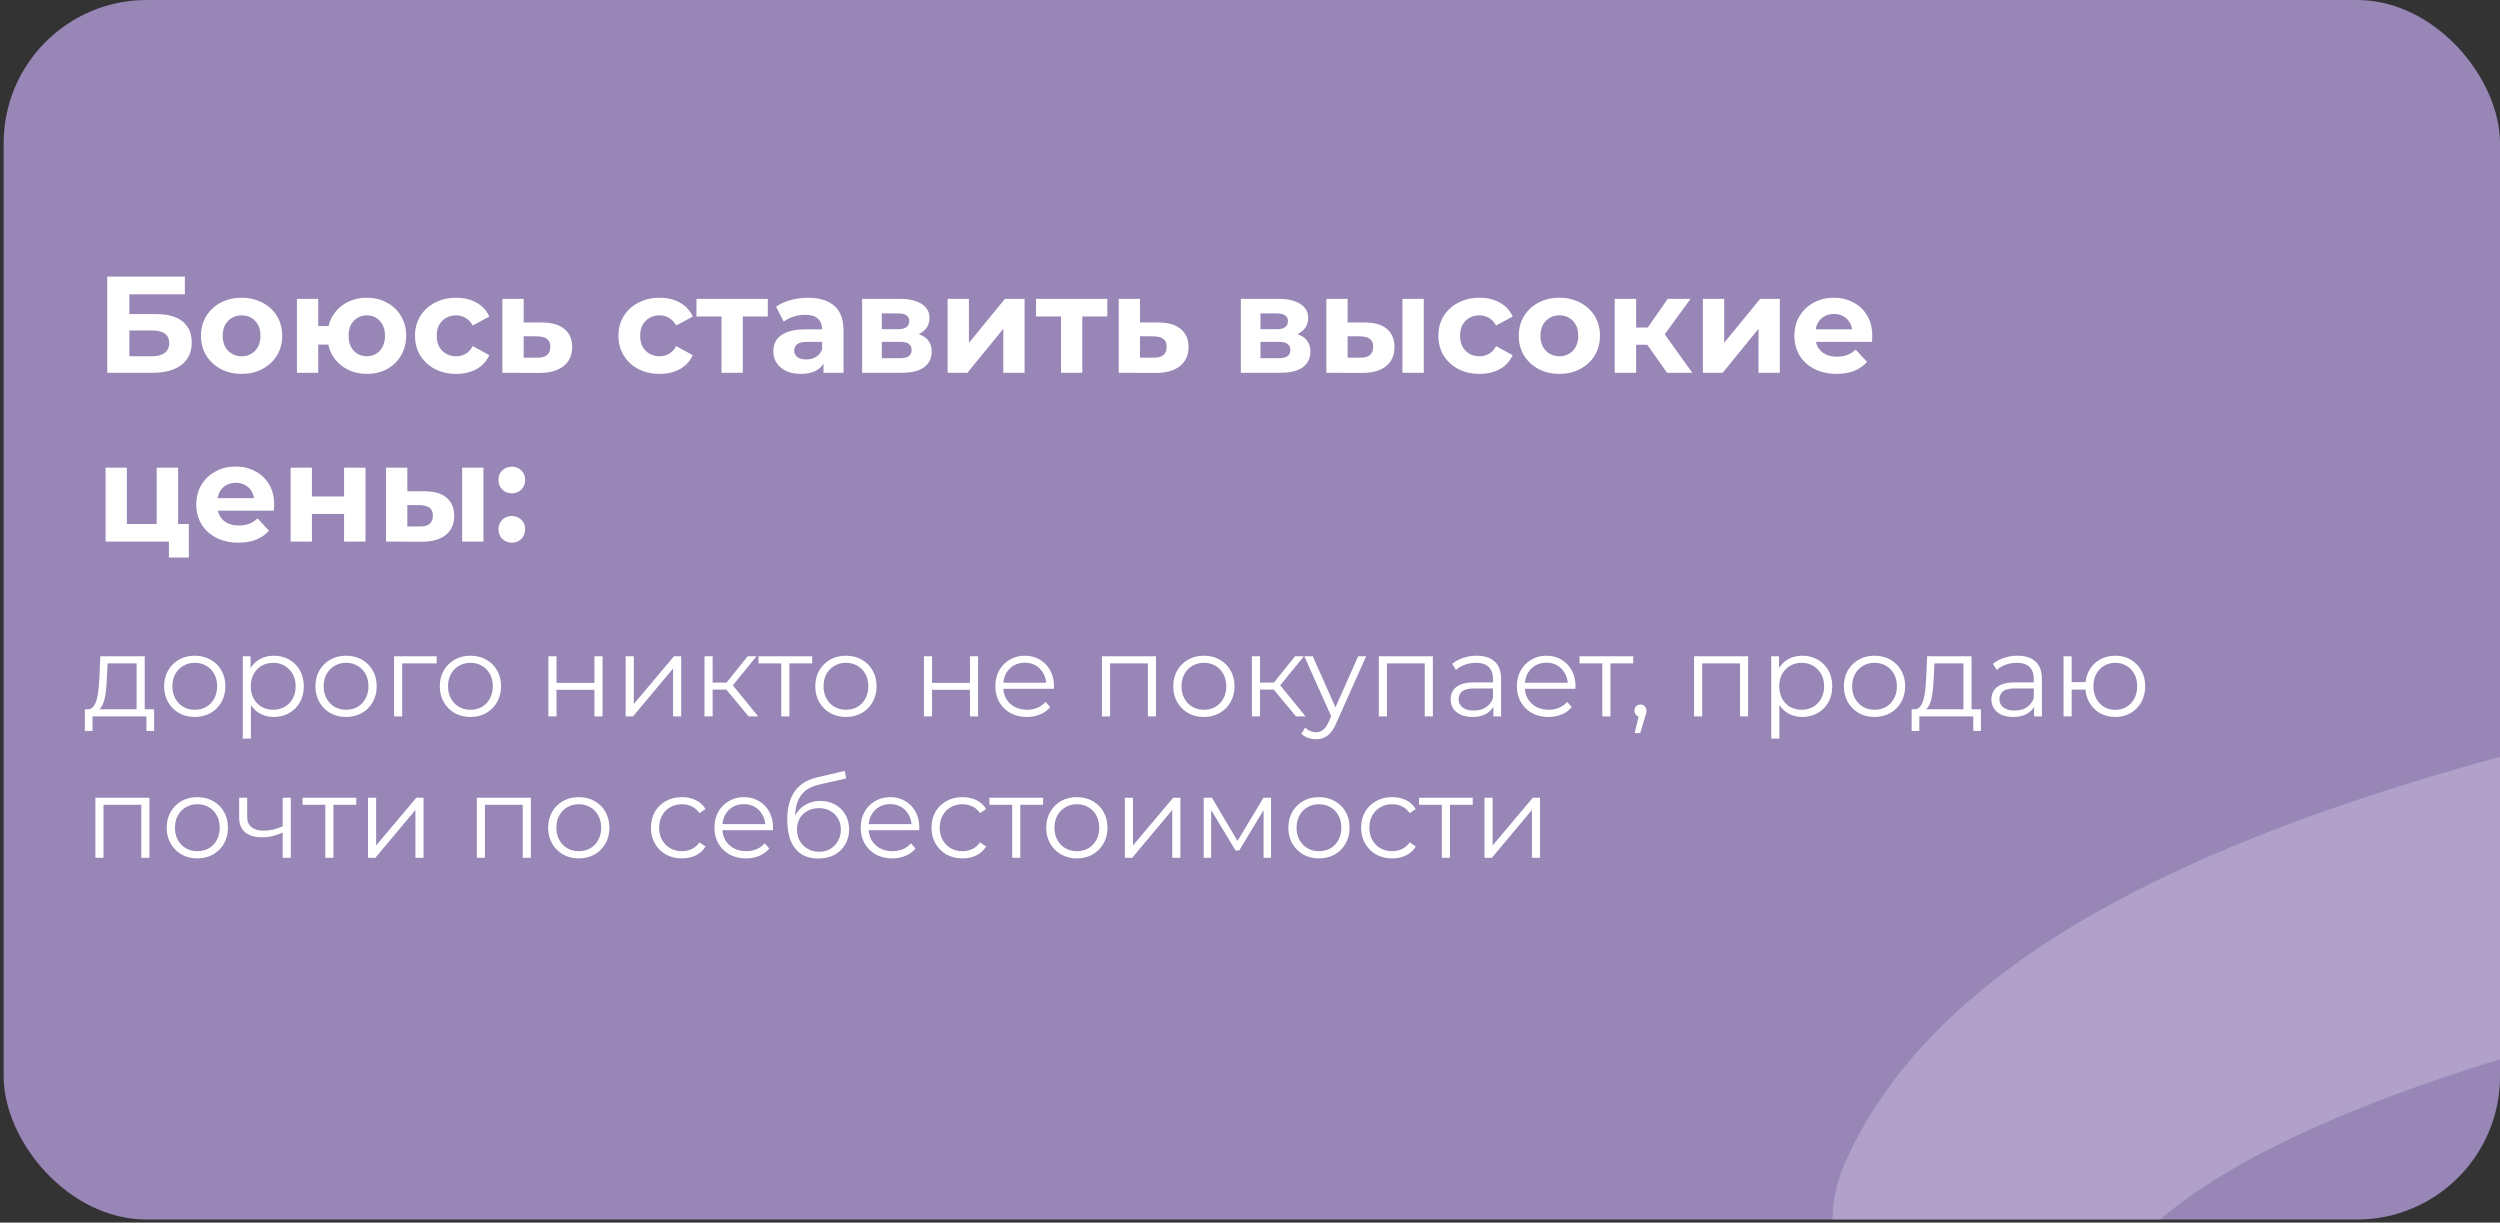 <?xml version="1.0" encoding="UTF-8"?> <svg xmlns="http://www.w3.org/2000/svg" width="548" height="268" viewBox="0 0 548 268" fill="none"><rect x="0" y="0" width="548" height="268" fill="#333333" stroke="none"/><g clip-path="url(#clip0_3578_118)"><rect x="0.801" width="547.199" height="267.324" rx="31.376" fill="#9786B6"></rect><path opacity="0.27" d="M433.504 267.879C472.183 179.643 771.511 157.556 974.492 144.805" stroke="#F4E5FF" stroke-width="63.701" stroke-linecap="round"></path><path d="M23.502 81.712V60.627H40.521V64.513H28.352V68.85H34.195C36.746 68.85 38.683 69.382 40.009 70.447C41.354 71.511 42.027 73.057 42.027 75.085C42.027 77.174 41.284 78.8 39.798 79.965C38.312 81.13 36.213 81.712 33.503 81.712H23.502ZM28.352 78.097H33.231C34.477 78.097 35.43 77.856 36.093 77.374C36.756 76.873 37.087 76.15 37.087 75.206C37.087 73.358 35.802 72.435 33.231 72.435H28.352V78.097ZM52.969 81.953C51.242 81.953 49.706 81.591 48.361 80.868C47.035 80.146 45.981 79.162 45.198 77.917C44.435 76.652 44.053 75.216 44.053 73.609C44.053 71.983 44.435 70.547 45.198 69.302C45.981 68.037 47.035 67.053 48.361 66.35C49.706 65.627 51.242 65.266 52.969 65.266C54.676 65.266 56.202 65.627 57.548 66.35C58.893 67.053 59.947 68.027 60.71 69.272C61.473 70.517 61.855 71.963 61.855 73.609C61.855 75.216 61.473 76.652 60.71 77.917C59.947 79.162 58.893 80.146 57.548 80.868C56.202 81.591 54.676 81.953 52.969 81.953ZM52.969 78.097C53.752 78.097 54.455 77.917 55.078 77.555C55.7 77.194 56.192 76.682 56.554 76.019C56.915 75.336 57.096 74.533 57.096 73.609C57.096 72.666 56.915 71.862 56.554 71.2C56.192 70.537 55.7 70.025 55.078 69.663C54.455 69.302 53.752 69.121 52.969 69.121C52.186 69.121 51.483 69.302 50.861 69.663C50.238 70.025 49.736 70.537 49.355 71.2C48.993 71.862 48.812 72.666 48.812 73.609C48.812 74.533 48.993 75.336 49.355 76.019C49.736 76.682 50.238 77.194 50.861 77.555C51.483 77.917 52.186 78.097 52.969 78.097ZM65.087 81.712V65.507H69.756V71.471H74.515V75.537H69.756V81.712H65.087ZM80.418 81.953C78.752 81.953 77.266 81.591 75.96 80.868C74.655 80.146 73.631 79.162 72.888 77.917C72.145 76.652 71.774 75.216 71.774 73.609C71.774 71.983 72.145 70.547 72.888 69.302C73.631 68.037 74.655 67.053 75.96 66.35C77.266 65.627 78.752 65.266 80.418 65.266C82.085 65.266 83.561 65.627 84.846 66.35C86.151 67.053 87.176 68.037 87.919 69.302C88.662 70.547 89.033 71.983 89.033 73.609C89.033 75.216 88.662 76.652 87.919 77.917C87.176 79.182 86.151 80.176 84.846 80.899C83.561 81.602 82.085 81.953 80.418 81.953ZM80.418 78.097C81.181 78.097 81.854 77.917 82.436 77.555C83.039 77.194 83.511 76.682 83.852 76.019C84.214 75.336 84.394 74.533 84.394 73.609C84.394 72.666 84.214 71.862 83.852 71.2C83.511 70.537 83.039 70.025 82.436 69.663C81.854 69.302 81.181 69.121 80.418 69.121C79.675 69.121 78.993 69.302 78.37 69.663C77.768 70.025 77.286 70.537 76.924 71.2C76.583 71.862 76.412 72.666 76.412 73.609C76.412 74.533 76.583 75.336 76.924 76.019C77.286 76.682 77.768 77.194 78.37 77.555C78.993 77.917 79.675 78.097 80.418 78.097ZM100.007 81.953C98.26 81.953 96.704 81.602 95.338 80.899C93.972 80.176 92.898 79.182 92.115 77.917C91.352 76.652 90.97 75.216 90.97 73.609C90.97 71.983 91.352 70.547 92.115 69.302C92.898 68.037 93.972 67.053 95.338 66.35C96.704 65.627 98.26 65.266 100.007 65.266C101.714 65.266 103.2 65.627 104.465 66.35C105.73 67.053 106.663 68.067 107.266 69.392L103.621 71.35C103.2 70.587 102.667 70.025 102.025 69.663C101.402 69.302 100.72 69.121 99.977 69.121C99.173 69.121 98.451 69.302 97.808 69.663C97.165 70.025 96.653 70.537 96.272 71.2C95.91 71.862 95.73 72.666 95.73 73.609C95.73 74.553 95.91 75.356 96.272 76.019C96.653 76.682 97.165 77.194 97.808 77.555C98.451 77.917 99.173 78.097 99.977 78.097C100.72 78.097 101.402 77.927 102.025 77.585C102.667 77.224 103.2 76.652 103.621 75.868L107.266 77.856C106.663 79.162 105.73 80.176 104.465 80.899C103.2 81.602 101.714 81.953 100.007 81.953ZM118.887 70.688C121.015 70.708 122.632 71.19 123.736 72.133C124.861 73.057 125.423 74.372 125.423 76.079C125.423 77.867 124.79 79.262 123.525 80.266C122.26 81.25 120.503 81.742 118.254 81.742L110.121 81.712V65.507H114.79V70.688H118.887ZM117.832 78.399C118.736 78.419 119.429 78.228 119.911 77.826C120.393 77.425 120.634 76.822 120.634 76.019C120.634 75.216 120.393 74.644 119.911 74.302C119.429 73.941 118.736 73.75 117.832 73.73L114.79 73.7V78.399H117.832ZM144.6 81.953C142.853 81.953 141.297 81.602 139.931 80.899C138.566 80.176 137.491 79.182 136.708 77.917C135.945 76.652 135.564 75.216 135.564 73.609C135.564 71.983 135.945 70.547 136.708 69.302C137.491 68.037 138.566 67.053 139.931 66.35C141.297 65.627 142.853 65.266 144.6 65.266C146.307 65.266 147.793 65.627 149.058 66.35C150.323 67.053 151.257 68.067 151.859 69.392L148.215 71.35C147.793 70.587 147.261 70.025 146.618 69.663C145.996 69.302 145.313 69.121 144.57 69.121C143.767 69.121 143.044 69.302 142.401 69.663C141.759 70.025 141.247 70.537 140.865 71.2C140.504 71.862 140.323 72.666 140.323 73.609C140.323 74.553 140.504 75.356 140.865 76.019C141.247 76.682 141.759 77.194 142.401 77.555C143.044 77.917 143.767 78.097 144.57 78.097C145.313 78.097 145.996 77.927 146.618 77.585C147.261 77.224 147.793 76.652 148.215 75.868L151.859 77.856C151.257 79.162 150.323 80.176 149.058 80.899C147.793 81.602 146.307 81.953 144.6 81.953ZM158.149 81.712V68.278L159.203 69.362H152.667V65.507H168.3V69.362H161.764L162.818 68.278V81.712H158.149ZM180.504 81.712V78.549L180.202 77.856V72.194C180.202 71.19 179.891 70.406 179.269 69.844C178.666 69.282 177.732 69.001 176.467 69.001C175.604 69.001 174.75 69.141 173.907 69.422C173.084 69.684 172.381 70.045 171.799 70.507L170.112 67.224C170.995 66.601 172.06 66.119 173.305 65.778C174.55 65.436 175.815 65.266 177.1 65.266C179.57 65.266 181.488 65.848 182.853 67.013C184.218 68.177 184.901 69.995 184.901 72.465V81.712H180.504ZM175.564 81.953C174.299 81.953 173.214 81.742 172.311 81.32C171.407 80.879 170.714 80.286 170.232 79.543C169.75 78.8 169.509 77.967 169.509 77.043C169.509 76.079 169.74 75.236 170.202 74.513C170.684 73.79 171.437 73.228 172.461 72.826C173.485 72.404 174.821 72.194 176.467 72.194H180.775V74.935H176.979C175.875 74.935 175.112 75.115 174.69 75.477C174.289 75.838 174.088 76.29 174.088 76.832C174.088 77.435 174.319 77.917 174.781 78.278C175.263 78.62 175.915 78.79 176.738 78.79C177.522 78.79 178.224 78.609 178.847 78.248C179.469 77.867 179.921 77.314 180.202 76.591L180.925 78.76C180.584 79.804 179.961 80.597 179.058 81.14C178.154 81.682 176.989 81.953 175.564 81.953ZM188.983 81.712V65.507H197.266C199.295 65.507 200.881 65.878 202.026 66.621C203.17 67.344 203.742 68.368 203.742 69.694C203.742 71.019 203.2 72.063 202.116 72.826C201.052 73.569 199.636 73.941 197.869 73.941L198.351 72.856C200.319 72.856 201.785 73.218 202.748 73.941C203.732 74.664 204.224 75.718 204.224 77.103C204.224 78.529 203.682 79.654 202.598 80.477C201.513 81.3 199.857 81.712 197.628 81.712H188.983ZM193.29 78.519H197.236C198.1 78.519 198.742 78.379 199.164 78.097C199.606 77.796 199.827 77.344 199.827 76.742C199.827 76.119 199.626 75.668 199.224 75.386C198.823 75.085 198.19 74.935 197.327 74.935H193.29V78.519ZM193.29 72.163H196.845C197.668 72.163 198.28 72.013 198.682 71.712C199.104 71.41 199.315 70.979 199.315 70.416C199.315 69.834 199.104 69.402 198.682 69.121C198.28 68.84 197.668 68.7 196.845 68.7H193.29V72.163ZM207.721 81.712V65.507H212.389V75.145L220.281 65.507H224.588V81.712H219.92V72.073L212.058 81.712H207.721ZM232.569 81.712V68.278L233.623 69.362H227.087V65.507H242.72V69.362H236.184L237.238 68.278V81.712H232.569ZM253.99 70.688C256.119 70.708 257.735 71.19 258.839 72.133C259.964 73.057 260.526 74.372 260.526 76.079C260.526 77.867 259.894 79.262 258.629 80.266C257.364 81.25 255.606 81.742 253.357 81.742L245.225 81.712V65.507H249.894V70.688H253.99ZM252.936 78.399C253.839 78.419 254.532 78.228 255.014 77.826C255.496 77.425 255.737 76.822 255.737 76.019C255.737 75.216 255.496 74.644 255.014 74.302C254.532 73.941 253.839 73.75 252.936 73.73L249.894 73.7V78.399H252.936ZM271.992 81.712V65.507H280.276C282.304 65.507 283.89 65.878 285.035 66.621C286.179 67.344 286.752 68.368 286.752 69.694C286.752 71.019 286.21 72.063 285.125 72.826C284.061 73.569 282.645 73.941 280.878 73.941L281.36 72.856C283.328 72.856 284.794 73.218 285.758 73.941C286.742 74.664 287.234 75.718 287.234 77.103C287.234 78.529 286.692 79.654 285.607 80.477C284.523 81.3 282.866 81.712 280.637 81.712H271.992ZM276.3 78.519H280.246C281.109 78.519 281.752 78.379 282.173 78.097C282.615 77.796 282.836 77.344 282.836 76.742C282.836 76.119 282.635 75.668 282.234 75.386C281.832 75.085 281.199 74.935 280.336 74.935H276.3V78.519ZM276.3 72.163H279.854C280.677 72.163 281.29 72.013 281.691 71.712C282.113 71.41 282.324 70.979 282.324 70.416C282.324 69.834 282.113 69.402 281.691 69.121C281.29 68.84 280.677 68.7 279.854 68.7H276.3V72.163ZM307.417 81.712V65.507H312.086V81.712H307.417ZM299.254 70.688C301.383 70.708 302.979 71.19 304.043 72.133C305.128 73.057 305.67 74.372 305.67 76.079C305.67 77.867 305.057 79.262 303.833 80.266C302.608 81.25 300.871 81.742 298.622 81.742L290.73 81.712V65.507H295.399V70.688H299.254ZM298.2 78.399C299.104 78.419 299.796 78.228 300.278 77.826C300.76 77.425 301.001 76.822 301.001 76.019C301.001 75.216 300.76 74.644 300.278 74.302C299.796 73.941 299.104 73.75 298.2 73.73L295.399 73.7V78.399H298.2ZM324.326 81.953C322.579 81.953 321.023 81.602 319.657 80.899C318.292 80.176 317.218 79.182 316.434 77.917C315.671 76.652 315.29 75.216 315.29 73.609C315.29 71.983 315.671 70.547 316.434 69.302C317.218 68.037 318.292 67.053 319.657 66.35C321.023 65.627 322.579 65.266 324.326 65.266C326.033 65.266 327.519 65.627 328.784 66.35C330.049 67.053 330.983 68.067 331.585 69.392L327.941 71.35C327.519 70.587 326.987 70.025 326.344 69.663C325.722 69.302 325.039 69.121 324.296 69.121C323.493 69.121 322.77 69.302 322.127 69.663C321.485 70.025 320.973 70.537 320.591 71.2C320.23 71.862 320.049 72.666 320.049 73.609C320.049 74.553 320.23 75.356 320.591 76.019C320.973 76.682 321.485 77.194 322.127 77.555C322.77 77.917 323.493 78.097 324.296 78.097C325.039 78.097 325.722 77.927 326.344 77.585C326.987 77.224 327.519 76.652 327.941 75.868L331.585 77.856C330.983 79.162 330.049 80.176 328.784 80.899C327.519 81.602 326.033 81.953 324.326 81.953ZM341.825 81.953C340.098 81.953 338.562 81.591 337.217 80.868C335.891 80.146 334.837 79.162 334.054 77.917C333.291 76.652 332.909 75.216 332.909 73.609C332.909 71.983 333.291 70.547 334.054 69.302C334.837 68.037 335.891 67.053 337.217 66.35C338.562 65.627 340.098 65.266 341.825 65.266C343.532 65.266 345.058 65.627 346.404 66.35C347.749 67.053 348.803 68.027 349.566 69.272C350.329 70.517 350.711 71.963 350.711 73.609C350.711 75.216 350.329 76.652 349.566 77.917C348.803 79.162 347.749 80.146 346.404 80.868C345.058 81.591 343.532 81.953 341.825 81.953ZM341.825 78.097C342.608 78.097 343.311 77.917 343.934 77.555C344.556 77.194 345.048 76.682 345.41 76.019C345.771 75.336 345.952 74.533 345.952 73.609C345.952 72.666 345.771 71.862 345.41 71.2C345.048 70.537 344.556 70.025 343.934 69.663C343.311 69.302 342.608 69.121 341.825 69.121C341.042 69.121 340.339 69.302 339.717 69.663C339.094 70.025 338.592 70.537 338.211 71.2C337.849 71.862 337.669 72.666 337.669 73.609C337.669 74.533 337.849 75.336 338.211 76.019C338.592 76.682 339.094 77.194 339.717 77.555C340.339 77.917 341.042 78.097 341.825 78.097ZM365.419 81.712L359.997 74.031L363.823 71.772L370.961 81.712H365.419ZM353.943 81.712V65.507H358.642V81.712H353.943ZM357.256 75.567V71.802H362.919V75.567H357.256ZM364.274 74.151L359.877 73.67L365.57 65.507H370.57L364.274 74.151ZM373.269 81.712V65.507H377.937V75.145L385.829 65.507H390.136V81.712H385.468V72.073L377.606 81.712H373.269ZM402.575 81.953C400.728 81.953 399.101 81.591 397.696 80.868C396.31 80.146 395.236 79.162 394.473 77.917C393.71 76.652 393.328 75.216 393.328 73.609C393.328 71.983 393.7 70.547 394.442 69.302C395.206 68.037 396.24 67.053 397.545 66.35C398.85 65.627 400.326 65.266 401.973 65.266C403.559 65.266 404.985 65.607 406.25 66.29C407.535 66.953 408.549 67.916 409.292 69.182C410.035 70.427 410.407 71.923 410.407 73.67C410.407 73.85 410.397 74.061 410.377 74.302C410.356 74.523 410.336 74.734 410.316 74.935H397.153V72.194H407.846L406.039 73.007C406.039 72.163 405.868 71.431 405.527 70.808C405.186 70.186 404.714 69.704 404.111 69.362C403.509 69.001 402.806 68.82 402.003 68.82C401.2 68.82 400.487 69.001 399.864 69.362C399.262 69.704 398.79 70.196 398.449 70.838C398.107 71.461 397.937 72.204 397.937 73.067V73.79C397.937 74.674 398.127 75.457 398.509 76.139C398.91 76.802 399.463 77.314 400.165 77.676C400.888 78.017 401.732 78.188 402.696 78.188C403.559 78.188 404.312 78.057 404.955 77.796C405.617 77.535 406.22 77.144 406.762 76.621L409.262 79.332C408.519 80.176 407.585 80.828 406.461 81.29C405.336 81.732 404.041 81.953 402.575 81.953ZM23.141 118.712V102.507H27.81V114.856H34.346V102.507H39.045V118.712H23.141ZM37.027 122.206V118.652L38.111 118.712H34.346V114.856H41.394V122.206H37.027ZM52.271 118.953C50.424 118.953 48.797 118.591 47.391 117.869C46.006 117.146 44.931 116.162 44.169 114.917C43.405 113.652 43.024 112.216 43.024 110.609C43.024 108.983 43.395 107.547 44.138 106.302C44.901 105.037 45.936 104.053 47.241 103.35C48.546 102.627 50.022 102.266 51.669 102.266C53.255 102.266 54.681 102.607 55.946 103.29C57.231 103.953 58.245 104.916 58.988 106.182C59.731 107.427 60.102 108.923 60.102 110.67C60.102 110.85 60.092 111.061 60.072 111.302C60.052 111.523 60.032 111.734 60.012 111.935H46.849V109.194H57.542L55.735 110.007C55.735 109.164 55.564 108.431 55.223 107.808C54.882 107.186 54.41 106.704 53.807 106.362C53.205 106.001 52.502 105.82 51.699 105.82C50.895 105.82 50.183 106.001 49.56 106.362C48.958 106.704 48.486 107.196 48.144 107.838C47.803 108.461 47.632 109.204 47.632 110.067V110.79C47.632 111.674 47.823 112.457 48.205 113.14C48.606 113.802 49.158 114.314 49.861 114.676C50.584 115.017 51.428 115.188 52.392 115.188C53.255 115.188 54.008 115.057 54.651 114.796C55.313 114.535 55.916 114.144 56.458 113.621L58.958 116.332C58.215 117.176 57.281 117.828 56.157 118.29C55.032 118.732 53.737 118.953 52.271 118.953ZM63.704 118.712V102.507H68.373V108.832H75.421V102.507H80.12V118.712H75.421V112.658H68.373V118.712H63.704ZM101.305 118.712V102.507H105.974V118.712H101.305ZM93.143 107.688C95.271 107.708 96.868 108.19 97.932 109.133C99.016 110.057 99.558 111.372 99.558 113.079C99.558 114.866 98.946 116.262 97.721 117.266C96.496 118.25 94.759 118.742 92.51 118.742L84.618 118.712V102.507H89.287V107.688H93.143ZM92.088 115.399C92.992 115.419 93.685 115.228 94.167 114.826C94.649 114.425 94.89 113.822 94.89 113.019C94.89 112.216 94.649 111.644 94.167 111.302C93.685 110.941 92.992 110.75 92.088 110.73L89.287 110.7V115.399H92.088ZM112.19 108.139C111.387 108.139 110.694 107.868 110.112 107.326C109.55 106.764 109.269 106.051 109.269 105.188C109.269 104.324 109.55 103.631 110.112 103.109C110.694 102.567 111.387 102.296 112.19 102.296C113.014 102.296 113.707 102.567 114.269 103.109C114.831 103.631 115.112 104.324 115.112 105.188C115.112 106.051 114.831 106.764 114.269 107.326C113.707 107.868 113.014 108.139 112.19 108.139ZM112.19 118.953C111.387 118.953 110.694 118.682 110.112 118.14C109.55 117.577 109.269 116.864 109.269 116.001C109.269 115.138 109.55 114.445 110.112 113.923C110.694 113.38 111.387 113.109 112.19 113.109C113.014 113.109 113.707 113.38 114.269 113.923C114.831 114.445 115.112 115.138 115.112 116.001C115.112 116.864 114.831 117.577 114.269 118.14C113.707 118.682 113.014 118.953 112.19 118.953Z" fill="white"></path><path d="M29.943 156.181V145.413H23.593L23.442 148.35C23.409 149.237 23.35 150.107 23.267 150.96C23.2 151.814 23.074 152.6 22.89 153.32C22.723 154.023 22.48 154.6 22.162 155.052C21.844 155.487 21.434 155.738 20.932 155.805L19.15 155.478C19.669 155.495 20.095 155.311 20.43 154.926C20.765 154.525 21.024 153.981 21.208 153.295C21.392 152.609 21.526 151.83 21.61 150.96C21.694 150.073 21.76 149.17 21.811 148.249L21.986 143.857H31.726V156.181H29.943ZM18.598 160.222V155.478H33.784V160.222H32.102V157.035H20.279V160.222H18.598ZM42.679 157.16C41.407 157.16 40.261 156.876 39.24 156.307C38.236 155.721 37.441 154.926 36.855 153.922C36.27 152.901 35.977 151.738 35.977 150.433C35.977 149.111 36.27 147.948 36.855 146.944C37.441 145.94 38.236 145.154 39.24 144.585C40.244 144.016 41.39 143.731 42.679 143.731C43.984 143.731 45.139 144.016 46.143 144.585C47.163 145.154 47.958 145.94 48.527 146.944C49.113 147.948 49.406 149.111 49.406 150.433C49.406 151.738 49.113 152.901 48.527 153.922C47.958 154.926 47.163 155.721 46.143 156.307C45.122 156.876 43.967 157.16 42.679 157.16ZM42.679 155.579C43.633 155.579 44.478 155.37 45.214 154.951C45.95 154.516 46.528 153.914 46.946 153.144C47.381 152.358 47.599 151.454 47.599 150.433C47.599 149.396 47.381 148.492 46.946 147.722C46.528 146.952 45.95 146.358 45.214 145.94C44.478 145.505 43.641 145.287 42.704 145.287C41.767 145.287 40.93 145.505 40.194 145.94C39.457 146.358 38.872 146.952 38.437 147.722C38.002 148.492 37.784 149.396 37.784 150.433C37.784 151.454 38.002 152.358 38.437 153.144C38.872 153.914 39.457 154.516 40.194 154.951C40.93 155.37 41.758 155.579 42.679 155.579ZM60.017 157.16C58.879 157.16 57.85 156.901 56.929 156.382C56.009 155.847 55.273 155.085 54.721 154.098C54.185 153.094 53.917 151.872 53.917 150.433C53.917 148.994 54.185 147.781 54.721 146.794C55.256 145.789 55.984 145.028 56.904 144.509C57.825 143.991 58.862 143.731 60.017 143.731C61.272 143.731 62.393 144.016 63.38 144.585C64.385 145.137 65.171 145.923 65.74 146.944C66.309 147.948 66.593 149.111 66.593 150.433C66.593 151.772 66.309 152.943 65.74 153.947C65.171 154.951 64.385 155.738 63.38 156.307C62.393 156.876 61.272 157.16 60.017 157.16ZM53.215 161.904V143.857H54.921V147.823L54.746 150.458L54.997 153.119V161.904H53.215ZM59.891 155.579C60.828 155.579 61.665 155.37 62.401 154.951C63.138 154.516 63.724 153.914 64.159 153.144C64.594 152.358 64.811 151.454 64.811 150.433C64.811 149.412 64.594 148.517 64.159 147.747C63.724 146.978 63.138 146.375 62.401 145.94C61.665 145.505 60.828 145.287 59.891 145.287C58.954 145.287 58.109 145.505 57.356 145.94C56.62 146.375 56.034 146.978 55.599 147.747C55.181 148.517 54.972 149.412 54.972 150.433C54.972 151.454 55.181 152.358 55.599 153.144C56.034 153.914 56.62 154.516 57.356 154.951C58.109 155.37 58.954 155.579 59.891 155.579ZM75.844 157.16C74.572 157.16 73.426 156.876 72.405 156.307C71.401 155.721 70.606 154.926 70.021 153.922C69.435 152.901 69.142 151.738 69.142 150.433C69.142 149.111 69.435 147.948 70.021 146.944C70.606 145.94 71.401 145.154 72.405 144.585C73.409 144.016 74.556 143.731 75.844 143.731C77.149 143.731 78.304 144.016 79.308 144.585C80.329 145.154 81.124 145.94 81.693 146.944C82.278 147.948 82.571 149.111 82.571 150.433C82.571 151.738 82.278 152.901 81.693 153.922C81.124 154.926 80.329 155.721 79.308 156.307C78.287 156.876 77.133 157.16 75.844 157.16ZM75.844 155.579C76.798 155.579 77.643 155.37 78.379 154.951C79.116 154.516 79.693 153.914 80.111 153.144C80.546 152.358 80.764 151.454 80.764 150.433C80.764 149.396 80.546 148.492 80.111 147.722C79.693 146.952 79.116 146.358 78.379 145.94C77.643 145.505 76.806 145.287 75.869 145.287C74.932 145.287 74.096 145.505 73.359 145.94C72.623 146.358 72.037 146.952 71.602 147.722C71.167 148.492 70.95 149.396 70.95 150.433C70.95 151.454 71.167 152.358 71.602 153.144C72.037 153.914 72.623 154.516 73.359 154.951C74.096 155.37 74.924 155.579 75.844 155.579ZM86.38 157.035V143.857H95.718V145.413H87.71L88.162 144.961V157.035H86.38ZM103.102 157.16C101.83 157.16 100.684 156.876 99.663 156.307C98.659 155.721 97.864 154.926 97.279 153.922C96.693 152.901 96.4 151.738 96.4 150.433C96.4 149.111 96.693 147.948 97.279 146.944C97.864 145.94 98.659 145.154 99.663 144.585C100.667 144.016 101.814 143.731 103.102 143.731C104.407 143.731 105.562 144.016 106.566 144.585C107.587 145.154 108.382 145.94 108.951 146.944C109.536 147.948 109.829 149.111 109.829 150.433C109.829 151.738 109.536 152.901 108.951 153.922C108.382 154.926 107.587 155.721 106.566 156.307C105.545 156.876 104.391 157.16 103.102 157.16ZM103.102 155.579C104.056 155.579 104.901 155.37 105.637 154.951C106.374 154.516 106.951 153.914 107.369 153.144C107.804 152.358 108.022 151.454 108.022 150.433C108.022 149.396 107.804 148.492 107.369 147.722C106.951 146.952 106.374 146.358 105.637 145.94C104.901 145.505 104.064 145.287 103.127 145.287C102.19 145.287 101.353 145.505 100.617 145.94C99.881 146.358 99.295 146.952 98.86 147.722C98.425 148.492 98.207 149.396 98.207 150.433C98.207 151.454 98.425 152.358 98.86 153.144C99.295 153.914 99.881 154.516 100.617 154.951C101.353 155.37 102.182 155.579 103.102 155.579ZM120.207 157.035V143.857H121.99V149.68H130.298V143.857H132.08V157.035H130.298V151.211H121.99V157.035H120.207ZM137.146 157.035V143.857H138.928V154.324L147.738 143.857H149.32V157.035H147.537V146.543L138.752 157.035H137.146ZM164.091 157.035L158.669 150.508L160.15 149.63L166.199 157.035H164.091ZM154.427 157.035V143.857H156.209V157.035H154.427ZM155.657 151.161V149.63H159.899V151.161H155.657ZM160.301 150.634L158.644 150.383L163.89 143.857H165.823L160.301 150.634ZM171.252 157.035V144.936L171.704 145.413H166.257V143.857H178.03V145.413H172.583L173.035 144.936V157.035H171.252ZM185.415 157.16C184.144 157.16 182.997 156.876 181.977 156.307C180.972 155.721 180.178 154.926 179.592 153.922C179.006 152.901 178.713 151.738 178.713 150.433C178.713 149.111 179.006 147.948 179.592 146.944C180.178 145.94 180.972 145.154 181.977 144.585C182.981 144.016 184.127 143.731 185.415 143.731C186.721 143.731 187.875 144.016 188.879 144.585C189.9 145.154 190.695 145.94 191.264 146.944C191.85 147.948 192.142 149.111 192.142 150.433C192.142 151.738 191.85 152.901 191.264 153.922C190.695 154.926 189.9 155.721 188.879 156.307C187.858 156.876 186.704 157.16 185.415 157.16ZM185.415 155.579C186.369 155.579 187.214 155.37 187.951 154.951C188.687 154.516 189.264 153.914 189.682 153.144C190.118 152.358 190.335 151.454 190.335 150.433C190.335 149.396 190.118 148.492 189.682 147.722C189.264 146.952 188.687 146.358 187.951 145.94C187.214 145.505 186.378 145.287 185.44 145.287C184.503 145.287 183.667 145.505 182.93 145.94C182.194 146.358 181.608 146.952 181.173 147.722C180.738 148.492 180.521 149.396 180.521 150.433C180.521 151.454 180.738 152.358 181.173 153.144C181.608 153.914 182.194 154.516 182.93 154.951C183.667 155.37 184.495 155.579 185.415 155.579ZM202.521 157.035V143.857H204.303V149.68H212.611V143.857H214.393V157.035H212.611V151.211H204.303V157.035H202.521ZM225.106 157.16C223.734 157.16 222.529 156.876 221.492 156.307C220.454 155.721 219.643 154.926 219.057 153.922C218.471 152.901 218.179 151.738 218.179 150.433C218.179 149.128 218.455 147.973 219.007 146.969C219.576 145.965 220.346 145.179 221.316 144.61C222.304 144.024 223.408 143.731 224.63 143.731C225.868 143.731 226.964 144.016 227.918 144.585C228.888 145.137 229.65 145.923 230.202 146.944C230.754 147.948 231.03 149.111 231.03 150.433C231.03 150.517 231.022 150.609 231.005 150.709C231.005 150.793 231.005 150.885 231.005 150.985H219.534V149.655H230.051L229.349 150.182C229.349 149.228 229.139 148.383 228.721 147.647C228.319 146.894 227.767 146.308 227.064 145.89C226.362 145.472 225.55 145.262 224.63 145.262C223.726 145.262 222.914 145.472 222.195 145.89C221.475 146.308 220.915 146.894 220.513 147.647C220.111 148.4 219.911 149.262 219.911 150.232V150.508C219.911 151.512 220.128 152.399 220.563 153.169C221.015 153.922 221.634 154.516 222.421 154.951C223.224 155.37 224.136 155.579 225.157 155.579C225.96 155.579 226.705 155.437 227.391 155.152C228.093 154.868 228.696 154.433 229.198 153.847L230.202 155.001C229.616 155.704 228.88 156.24 227.993 156.608C227.123 156.976 226.161 157.16 225.106 157.16ZM241.545 157.035V143.857H253.392V157.035H251.61V144.936L252.062 145.413H242.875L243.327 144.936V157.035H241.545ZM263.88 157.16C262.608 157.16 261.462 156.876 260.441 156.307C259.437 155.721 258.642 154.926 258.057 153.922C257.471 152.901 257.178 151.738 257.178 150.433C257.178 149.111 257.471 147.948 258.057 146.944C258.642 145.94 259.437 145.154 260.441 144.585C261.445 144.016 262.592 143.731 263.88 143.731C265.185 143.731 266.34 144.016 267.344 144.585C268.365 145.154 269.16 145.94 269.729 146.944C270.314 147.948 270.607 149.111 270.607 150.433C270.607 151.738 270.314 152.901 269.729 153.922C269.16 154.926 268.365 155.721 267.344 156.307C266.323 156.876 265.169 157.16 263.88 157.16ZM263.88 155.579C264.834 155.579 265.679 155.37 266.415 154.951C267.152 154.516 267.729 153.914 268.147 153.144C268.582 152.358 268.8 151.454 268.8 150.433C268.8 149.396 268.582 148.492 268.147 147.722C267.729 146.952 267.152 146.358 266.415 145.94C265.679 145.505 264.842 145.287 263.905 145.287C262.968 145.287 262.131 145.505 261.395 145.94C260.659 146.358 260.073 146.952 259.638 147.722C259.203 148.492 258.985 149.396 258.985 150.433C258.985 151.454 259.203 152.358 259.638 153.144C260.073 153.914 260.659 154.516 261.395 154.951C262.131 155.37 262.96 155.579 263.88 155.579ZM284.08 157.035L278.658 150.508L280.139 149.63L286.188 157.035H284.08ZM274.416 157.035V143.857H276.198V157.035H274.416ZM275.646 151.161V149.63H279.888V151.161H275.646ZM280.29 150.634L278.633 150.383L283.879 143.857H285.812L280.29 150.634ZM288.467 162.03C287.848 162.03 287.254 161.929 286.685 161.729C286.133 161.528 285.656 161.227 285.254 160.825L286.082 159.495C286.417 159.812 286.777 160.055 287.162 160.222C287.563 160.407 288.007 160.499 288.492 160.499C289.078 160.499 289.58 160.331 289.998 159.997C290.433 159.679 290.843 159.11 291.228 158.29L292.081 156.357L292.282 156.081L297.704 143.857H299.461L292.86 158.616C292.491 159.469 292.081 160.147 291.63 160.649C291.195 161.151 290.718 161.503 290.199 161.703C289.68 161.921 289.103 162.03 288.467 162.03ZM291.981 157.411L285.907 143.857H287.764L293.136 155.955L291.981 157.411ZM302.238 157.035V143.857H314.085V157.035H312.303V144.936L312.755 145.413H303.568L304.02 144.936V157.035H302.238ZM327.334 157.035V154.123L327.259 153.646V148.776C327.259 147.655 326.941 146.794 326.305 146.191C325.686 145.589 324.757 145.287 323.519 145.287C322.665 145.287 321.854 145.43 321.084 145.714C320.314 145.999 319.662 146.375 319.126 146.844L318.323 145.513C318.992 144.944 319.796 144.509 320.733 144.208C321.67 143.89 322.657 143.731 323.695 143.731C325.401 143.731 326.715 144.158 327.635 145.011C328.573 145.848 329.041 147.128 329.041 148.852V157.035H327.334ZM322.791 157.16C321.804 157.16 320.942 157.001 320.206 156.683C319.486 156.349 318.934 155.897 318.549 155.328C318.164 154.742 317.972 154.073 317.972 153.32C317.972 152.634 318.131 152.014 318.449 151.462C318.783 150.893 319.319 150.442 320.055 150.107C320.808 149.755 321.812 149.58 323.067 149.58H327.61V150.91H323.117C321.846 150.91 320.959 151.136 320.457 151.588C319.971 152.04 319.729 152.6 319.729 153.27C319.729 154.023 320.022 154.625 320.607 155.077C321.193 155.529 322.013 155.755 323.067 155.755C324.071 155.755 324.933 155.529 325.652 155.077C326.389 154.608 326.924 153.939 327.259 153.069L327.661 154.299C327.326 155.169 326.74 155.863 325.904 156.382C325.084 156.901 324.046 157.16 322.791 157.16ZM339.433 157.16C338.061 157.16 336.856 156.876 335.819 156.307C334.781 155.721 333.969 154.926 333.384 153.922C332.798 152.901 332.505 151.738 332.505 150.433C332.505 149.128 332.781 147.973 333.334 146.969C333.903 145.965 334.672 145.179 335.643 144.61C336.63 144.024 337.735 143.731 338.956 143.731C340.194 143.731 341.291 144.016 342.244 144.585C343.215 145.137 343.976 145.923 344.529 146.944C345.081 147.948 345.357 149.111 345.357 150.433C345.357 150.517 345.349 150.609 345.332 150.709C345.332 150.793 345.332 150.885 345.332 150.985H333.861V149.655H344.378L343.675 150.182C343.675 149.228 343.466 148.383 343.048 147.647C342.646 146.894 342.094 146.308 341.391 145.89C340.688 145.472 339.877 145.262 338.956 145.262C338.053 145.262 337.241 145.472 336.521 145.89C335.802 146.308 335.241 146.894 334.84 147.647C334.438 148.4 334.237 149.262 334.237 150.232V150.508C334.237 151.512 334.455 152.399 334.89 153.169C335.342 153.922 335.961 154.516 336.747 154.951C337.551 155.37 338.462 155.579 339.483 155.579C340.286 155.579 341.031 155.437 341.717 155.152C342.42 154.868 343.022 154.433 343.525 153.847L344.529 155.001C343.943 155.704 343.207 156.24 342.32 156.608C341.45 156.976 340.487 157.16 339.433 157.16ZM351.224 157.035V144.936L351.675 145.413H346.229V143.857H358.001V145.413H352.554L353.006 144.936V157.035H351.224ZM358.32 160.699L359.425 156.056L359.626 157.135C359.241 157.135 358.915 157.01 358.647 156.759C358.396 156.508 358.27 156.181 358.27 155.78C358.27 155.378 358.396 155.052 358.647 154.801C358.915 154.55 359.232 154.424 359.601 154.424C359.985 154.424 360.295 154.558 360.529 154.826C360.78 155.094 360.906 155.411 360.906 155.78C360.906 155.913 360.897 156.047 360.881 156.181C360.864 156.315 360.831 156.466 360.78 156.633C360.73 156.8 360.663 157.001 360.58 157.235L359.525 160.699H358.32ZM371.339 157.035V143.857H383.186V157.035H381.404V144.936L381.856 145.413H372.669L373.121 144.936V157.035H371.339ZM395.055 157.16C393.917 157.16 392.888 156.901 391.967 156.382C391.047 155.847 390.311 155.085 389.758 154.098C389.223 153.094 388.955 151.872 388.955 150.433C388.955 148.994 389.223 147.781 389.758 146.794C390.294 145.789 391.022 145.028 391.942 144.509C392.862 143.991 393.9 143.731 395.055 143.731C396.31 143.731 397.431 144.016 398.418 144.585C399.422 145.137 400.209 145.923 400.778 146.944C401.347 147.948 401.631 149.111 401.631 150.433C401.631 151.772 401.347 152.943 400.778 153.947C400.209 154.951 399.422 155.738 398.418 156.307C397.431 156.876 396.31 157.16 395.055 157.16ZM388.252 161.904V143.857H389.959V147.823L389.783 150.458L390.034 153.119V161.904H388.252ZM394.929 155.579C395.866 155.579 396.703 155.37 397.439 154.951C398.175 154.516 398.761 153.914 399.196 153.144C399.631 152.358 399.849 151.454 399.849 150.433C399.849 149.412 399.631 148.517 399.196 147.747C398.761 146.978 398.175 146.375 397.439 145.94C396.703 145.505 395.866 145.287 394.929 145.287C393.992 145.287 393.147 145.505 392.394 145.94C391.658 146.375 391.072 146.978 390.637 147.747C390.219 148.517 390.009 149.412 390.009 150.433C390.009 151.454 390.219 152.358 390.637 153.144C391.072 153.914 391.658 154.516 392.394 154.951C393.147 155.37 393.992 155.579 394.929 155.579ZM410.882 157.16C409.61 157.16 408.464 156.876 407.443 156.307C406.439 155.721 405.644 154.926 405.059 153.922C404.473 152.901 404.18 151.738 404.18 150.433C404.18 149.111 404.473 147.948 405.059 146.944C405.644 145.94 406.439 145.154 407.443 144.585C408.447 144.016 409.593 143.731 410.882 143.731C412.187 143.731 413.342 144.016 414.346 144.585C415.367 145.154 416.161 145.94 416.73 146.944C417.316 147.948 417.609 149.111 417.609 150.433C417.609 151.738 417.316 152.901 416.73 153.922C416.161 154.926 415.367 155.721 414.346 156.307C413.325 156.876 412.17 157.16 410.882 157.16ZM410.882 155.579C411.836 155.579 412.681 155.37 413.417 154.951C414.153 154.516 414.731 153.914 415.149 153.144C415.584 152.358 415.802 151.454 415.802 150.433C415.802 149.396 415.584 148.492 415.149 147.722C414.731 146.952 414.153 146.358 413.417 145.94C412.681 145.505 411.844 145.287 410.907 145.287C409.97 145.287 409.133 145.505 408.397 145.94C407.661 146.358 407.075 146.952 406.64 147.722C406.205 148.492 405.987 149.396 405.987 150.433C405.987 151.454 406.205 152.358 406.64 153.144C407.075 153.914 407.661 154.516 408.397 154.951C409.133 155.37 409.962 155.579 410.882 155.579ZM430.381 156.181V145.413H424.03L423.879 148.35C423.846 149.237 423.787 150.107 423.704 150.96C423.637 151.814 423.511 152.6 423.327 153.32C423.16 154.023 422.917 154.6 422.599 155.052C422.281 155.487 421.871 155.738 421.369 155.805L419.587 155.478C420.106 155.495 420.533 155.311 420.867 154.926C421.202 154.525 421.461 153.981 421.645 153.295C421.83 152.609 421.963 151.83 422.047 150.96C422.131 150.073 422.198 149.17 422.248 148.249L422.424 143.857H432.163V156.181H430.381ZM419.035 160.222V155.478H434.221V160.222H432.539V157.035H420.717V160.222H419.035ZM445.877 157.035V154.123L445.802 153.646V148.776C445.802 147.655 445.484 146.794 444.848 146.191C444.229 145.589 443.3 145.287 442.062 145.287C441.208 145.287 440.397 145.43 439.627 145.714C438.857 145.999 438.205 146.375 437.669 146.844L436.866 145.513C437.535 144.944 438.338 144.509 439.275 144.208C440.213 143.89 441.2 143.731 442.237 143.731C443.944 143.731 445.258 144.158 446.178 145.011C447.115 145.848 447.584 147.128 447.584 148.852V157.035H445.877ZM441.334 157.16C440.346 157.16 439.485 157.001 438.748 156.683C438.029 156.349 437.477 155.897 437.092 155.328C436.707 154.742 436.514 154.073 436.514 153.32C436.514 152.634 436.673 152.014 436.991 151.462C437.326 150.893 437.861 150.442 438.598 150.107C439.351 149.755 440.355 149.58 441.61 149.58H446.153V150.91H441.66C440.388 150.91 439.501 151.136 438.999 151.588C438.514 152.04 438.271 152.6 438.271 153.27C438.271 154.023 438.564 154.625 439.15 155.077C439.736 155.529 440.556 155.755 441.61 155.755C442.614 155.755 443.476 155.529 444.195 155.077C444.932 154.608 445.467 153.939 445.802 153.069L446.203 154.299C445.869 155.169 445.283 155.863 444.446 156.382C443.626 156.901 442.589 157.16 441.334 157.16ZM452.328 157.035V143.857H454.11V149.53H458.126V151.161H454.11V157.035H452.328ZM463.674 157.16C462.419 157.16 461.289 156.876 460.285 156.307C459.298 155.721 458.52 154.926 457.951 153.922C457.382 152.901 457.097 151.738 457.097 150.433C457.097 149.111 457.382 147.948 457.951 146.944C458.52 145.94 459.298 145.154 460.285 144.585C461.289 144.016 462.419 143.731 463.674 143.731C464.929 143.731 466.05 144.016 467.037 144.585C468.025 145.154 468.803 145.94 469.372 146.944C469.941 147.948 470.225 149.111 470.225 150.433C470.225 151.738 469.941 152.901 469.372 153.922C468.803 154.926 468.025 155.721 467.037 156.307C466.05 156.876 464.929 157.16 463.674 157.16ZM463.674 155.604C464.594 155.604 465.414 155.386 466.134 154.951C466.853 154.516 467.422 153.914 467.84 153.144C468.259 152.358 468.468 151.454 468.468 150.433C468.468 149.396 468.259 148.492 467.84 147.722C467.422 146.952 466.853 146.358 466.134 145.94C465.414 145.505 464.594 145.287 463.674 145.287C462.77 145.287 461.95 145.505 461.214 145.94C460.494 146.358 459.925 146.952 459.507 147.722C459.089 148.492 458.879 149.396 458.879 150.433C458.879 151.454 459.089 152.358 459.507 153.144C459.925 153.914 460.494 154.516 461.214 154.951C461.95 155.386 462.77 155.604 463.674 155.604ZM20.907 188.035V174.857H32.755V188.035H30.973V175.936L31.424 176.413H22.237L22.689 175.936V188.035H20.907ZM43.242 188.16C41.971 188.16 40.824 187.876 39.804 187.307C38.8 186.721 38.005 185.926 37.419 184.922C36.833 183.901 36.541 182.738 36.541 181.433C36.541 180.111 36.833 178.948 37.419 177.944C38.005 176.94 38.8 176.154 39.804 175.585C40.808 175.016 41.954 174.731 43.242 174.731C44.548 174.731 45.702 175.016 46.706 175.585C47.727 176.154 48.522 176.94 49.091 177.944C49.677 178.948 49.969 180.111 49.969 181.433C49.969 182.738 49.677 183.901 49.091 184.922C48.522 185.926 47.727 186.721 46.706 187.307C45.686 187.876 44.531 188.16 43.242 188.16ZM43.242 186.579C44.196 186.579 45.041 186.37 45.778 185.951C46.514 185.516 47.091 184.914 47.51 184.144C47.945 183.358 48.162 182.454 48.162 181.433C48.162 180.396 47.945 179.492 47.51 178.722C47.091 177.952 46.514 177.358 45.778 176.94C45.041 176.505 44.205 176.287 43.268 176.287C42.331 176.287 41.494 176.505 40.758 176.94C40.021 177.358 39.435 177.952 39 178.722C38.565 179.492 38.348 180.396 38.348 181.433C38.348 182.454 38.565 183.358 39 184.144C39.435 184.914 40.021 185.516 40.758 185.951C41.494 186.37 42.322 186.579 43.242 186.579ZM62.112 182.462C61.342 182.797 60.564 183.065 59.778 183.266C59.008 183.45 58.238 183.542 57.468 183.542C55.912 183.542 54.682 183.19 53.778 182.487C52.875 181.768 52.423 180.663 52.423 179.174V174.857H54.18V179.074C54.18 180.078 54.506 180.831 55.159 181.333C55.812 181.835 56.69 182.086 57.794 182.086C58.464 182.086 59.167 182.002 59.903 181.835C60.639 181.651 61.384 181.391 62.137 181.057L62.112 182.462ZM61.961 188.035V174.857H63.743V188.035H61.961ZM71.315 188.035V175.936L71.766 176.413H66.32V174.857H78.092V176.413H72.645L73.097 175.936V188.035H71.315ZM80.669 188.035V174.857H82.451V185.324L91.261 174.857H92.843V188.035H91.06V177.543L82.275 188.035H80.669ZM104.519 188.035V174.857H116.367V188.035H114.585V175.936L115.037 176.413H105.85L106.302 175.936V188.035H104.519ZM126.855 188.16C125.583 188.16 124.437 187.876 123.416 187.307C122.412 186.721 121.617 185.926 121.031 184.922C120.446 183.901 120.153 182.738 120.153 181.433C120.153 180.111 120.446 178.948 121.031 177.944C121.617 176.94 122.412 176.154 123.416 175.585C124.42 175.016 125.566 174.731 126.855 174.731C128.16 174.731 129.315 175.016 130.319 175.585C131.34 176.154 132.134 176.94 132.703 177.944C133.289 178.948 133.582 180.111 133.582 181.433C133.582 182.738 133.289 183.901 132.703 184.922C132.134 185.926 131.34 186.721 130.319 187.307C129.298 187.876 128.143 188.16 126.855 188.16ZM126.855 186.579C127.809 186.579 128.654 186.37 129.39 185.951C130.126 185.516 130.704 184.914 131.122 184.144C131.557 183.358 131.775 182.454 131.775 181.433C131.775 180.396 131.557 179.492 131.122 178.722C130.704 177.952 130.126 177.358 129.39 176.94C128.654 176.505 127.817 176.287 126.88 176.287C125.943 176.287 125.106 176.505 124.37 176.94C123.634 177.358 123.048 177.952 122.613 178.722C122.178 179.492 121.96 180.396 121.96 181.433C121.96 182.454 122.178 183.358 122.613 184.144C123.048 184.914 123.634 185.516 124.37 185.951C125.106 186.37 125.934 186.579 126.855 186.579ZM149.482 188.16C148.177 188.16 147.006 187.876 145.968 187.307C144.947 186.721 144.144 185.926 143.558 184.922C142.973 183.901 142.68 182.738 142.68 181.433C142.68 180.111 142.973 178.948 143.558 177.944C144.144 176.94 144.947 176.154 145.968 175.585C147.006 175.016 148.177 174.731 149.482 174.731C150.603 174.731 151.616 174.949 152.519 175.384C153.423 175.819 154.134 176.472 154.653 177.342L153.323 178.245C152.871 177.576 152.31 177.082 151.641 176.764C150.972 176.446 150.244 176.287 149.457 176.287C148.52 176.287 147.675 176.505 146.922 176.94C146.169 177.358 145.575 177.952 145.14 178.722C144.705 179.492 144.487 180.396 144.487 181.433C144.487 182.471 144.705 183.374 145.14 184.144C145.575 184.914 146.169 185.516 146.922 185.951C147.675 186.37 148.52 186.579 149.457 186.579C150.244 186.579 150.972 186.42 151.641 186.102C152.31 185.784 152.871 185.299 153.323 184.646L154.653 185.55C154.134 186.403 153.423 187.056 152.519 187.508C151.616 187.943 150.603 188.16 149.482 188.16ZM163.531 188.16C162.159 188.16 160.954 187.876 159.916 187.307C158.879 186.721 158.067 185.926 157.482 184.922C156.896 183.901 156.603 182.738 156.603 181.433C156.603 180.128 156.879 178.973 157.431 177.969C158 176.965 158.77 176.179 159.741 175.61C160.728 175.024 161.832 174.731 163.054 174.731C164.292 174.731 165.388 175.016 166.342 175.585C167.313 176.137 168.074 176.923 168.626 177.944C169.179 178.948 169.455 180.111 169.455 181.433C169.455 181.517 169.446 181.609 169.43 181.709C169.43 181.793 169.43 181.885 169.43 181.985H157.959V180.655H168.476L167.773 181.182C167.773 180.228 167.564 179.383 167.145 178.647C166.744 177.894 166.192 177.308 165.489 176.89C164.786 176.472 163.974 176.262 163.054 176.262C162.15 176.262 161.339 176.472 160.619 176.89C159.9 177.308 159.339 177.894 158.937 178.647C158.536 179.4 158.335 180.262 158.335 181.232V181.508C158.335 182.512 158.553 183.399 158.988 184.169C159.439 184.922 160.059 185.516 160.845 185.951C161.648 186.37 162.56 186.579 163.581 186.579C164.384 186.579 165.129 186.437 165.815 186.152C166.518 185.868 167.12 185.433 167.622 184.847L168.626 186.001C168.041 186.704 167.304 187.24 166.418 187.608C165.547 187.976 164.585 188.16 163.531 188.16ZM179.323 188.185C178.253 188.185 177.299 188.01 176.462 187.658C175.642 187.307 174.939 186.771 174.354 186.052C173.768 185.332 173.324 184.445 173.023 183.391C172.722 182.32 172.571 181.082 172.571 179.676C172.571 178.421 172.688 177.325 172.923 176.388C173.157 175.434 173.483 174.614 173.902 173.928C174.32 173.242 174.805 172.665 175.358 172.196C175.926 171.711 176.537 171.326 177.19 171.041C177.859 170.74 178.545 170.514 179.248 170.364L185.172 168.983L185.473 170.64L179.901 171.895C179.549 171.978 179.123 172.096 178.621 172.246C178.135 172.397 177.633 172.623 177.115 172.924C176.613 173.225 176.144 173.644 175.709 174.179C175.274 174.714 174.922 175.409 174.655 176.262C174.404 177.099 174.278 178.145 174.278 179.4C174.278 179.668 174.287 179.885 174.303 180.053C174.32 180.203 174.337 180.371 174.354 180.555C174.387 180.722 174.412 180.973 174.429 181.308L173.651 180.655C173.835 179.634 174.211 178.747 174.78 177.994C175.349 177.225 176.06 176.631 176.914 176.212C177.784 175.777 178.746 175.56 179.8 175.56C181.022 175.56 182.11 175.827 183.064 176.363C184.017 176.882 184.762 177.609 185.297 178.547C185.85 179.484 186.126 180.571 186.126 181.81C186.126 183.031 185.841 184.127 185.272 185.098C184.72 186.068 183.934 186.83 182.913 187.382C181.892 187.918 180.696 188.185 179.323 188.185ZM179.524 186.704C180.461 186.704 181.29 186.495 182.009 186.077C182.729 185.642 183.289 185.056 183.691 184.32C184.109 183.583 184.319 182.755 184.319 181.835C184.319 180.931 184.109 180.128 183.691 179.425C183.289 178.722 182.729 178.17 182.009 177.768C181.29 177.35 180.453 177.141 179.499 177.141C178.562 177.141 177.734 177.342 177.014 177.743C176.295 178.128 175.726 178.672 175.307 179.375C174.906 180.078 174.705 180.889 174.705 181.81C174.705 182.73 174.906 183.558 175.307 184.295C175.726 185.031 176.295 185.617 177.014 186.052C177.75 186.487 178.587 186.704 179.524 186.704ZM195.593 188.16C194.221 188.16 193.016 187.876 191.979 187.307C190.941 186.721 190.13 185.926 189.544 184.922C188.958 183.901 188.666 182.738 188.666 181.433C188.666 180.128 188.942 178.973 189.494 177.969C190.063 176.965 190.833 176.179 191.803 175.61C192.79 175.024 193.895 174.731 195.116 174.731C196.355 174.731 197.451 175.016 198.405 175.585C199.375 176.137 200.137 176.923 200.689 177.944C201.241 178.948 201.517 180.111 201.517 181.433C201.517 181.517 201.509 181.609 201.492 181.709C201.492 181.793 201.492 181.885 201.492 181.985H190.021V180.655H200.538L199.835 181.182C199.835 180.228 199.626 179.383 199.208 178.647C198.806 177.894 198.254 177.308 197.551 176.89C196.848 176.472 196.037 176.262 195.116 176.262C194.213 176.262 193.401 176.472 192.682 176.89C191.962 177.308 191.401 177.894 191 178.647C190.598 179.4 190.397 180.262 190.397 181.232V181.508C190.397 182.512 190.615 183.399 191.05 184.169C191.502 184.922 192.121 185.516 192.908 185.951C193.711 186.37 194.623 186.579 195.644 186.579C196.447 186.579 197.191 186.437 197.878 186.152C198.58 185.868 199.183 185.433 199.685 184.847L200.689 186.001C200.103 186.704 199.367 187.24 198.48 187.608C197.61 187.976 196.648 188.16 195.593 188.16ZM210.984 188.16C209.679 188.16 208.508 187.876 207.47 187.307C206.449 186.721 205.646 185.926 205.06 184.922C204.475 183.901 204.182 182.738 204.182 181.433C204.182 180.111 204.475 178.948 205.06 177.944C205.646 176.94 206.449 176.154 207.47 175.585C208.508 175.016 209.679 174.731 210.984 174.731C212.105 174.731 213.118 174.949 214.021 175.384C214.925 175.819 215.636 176.472 216.155 177.342L214.825 178.245C214.373 177.576 213.812 177.082 213.143 176.764C212.474 176.446 211.746 176.287 210.959 176.287C210.022 176.287 209.177 176.505 208.424 176.94C207.671 177.358 207.077 177.952 206.642 178.722C206.207 179.492 205.989 180.396 205.989 181.433C205.989 182.471 206.207 183.374 206.642 184.144C207.077 184.914 207.671 185.516 208.424 185.951C209.177 186.37 210.022 186.579 210.959 186.579C211.746 186.579 212.474 186.42 213.143 186.102C213.812 185.784 214.373 185.299 214.825 184.646L216.155 185.55C215.636 186.403 214.925 187.056 214.021 187.508C213.118 187.943 212.105 188.16 210.984 188.16ZM221.871 188.035V175.936L222.323 176.413H216.876V174.857H228.648V176.413H223.201L223.653 175.936V188.035H221.871ZM236.034 188.16C234.762 188.16 233.616 187.876 232.595 187.307C231.591 186.721 230.796 185.926 230.21 184.922C229.625 183.901 229.332 182.738 229.332 181.433C229.332 180.111 229.625 178.948 230.21 177.944C230.796 176.94 231.591 176.154 232.595 175.585C233.599 175.016 234.745 174.731 236.034 174.731C237.339 174.731 238.494 175.016 239.498 175.585C240.518 176.154 241.313 176.94 241.882 177.944C242.468 178.948 242.761 180.111 242.761 181.433C242.761 182.738 242.468 183.901 241.882 184.922C241.313 185.926 240.518 186.721 239.498 187.307C238.477 187.876 237.322 188.16 236.034 188.16ZM236.034 186.579C236.988 186.579 237.833 186.37 238.569 185.951C239.305 185.516 239.883 184.914 240.301 184.144C240.736 183.358 240.954 182.454 240.954 181.433C240.954 180.396 240.736 179.492 240.301 178.722C239.883 177.952 239.305 177.358 238.569 176.94C237.833 176.505 236.996 176.287 236.059 176.287C235.122 176.287 234.285 176.505 233.549 176.94C232.812 177.358 232.227 177.952 231.792 178.722C231.357 179.492 231.139 180.396 231.139 181.433C231.139 182.454 231.357 183.358 231.792 184.144C232.227 184.914 232.812 185.516 233.549 185.951C234.285 186.37 235.113 186.579 236.034 186.579ZM246.57 188.035V174.857H248.352V185.324L257.162 174.857H258.744V188.035H256.961V177.543L248.176 188.035H246.57ZM263.851 188.035V174.857H265.658L271.632 184.972H270.879L276.954 174.857H278.61V188.035H276.979V176.89L277.305 177.04L271.632 186.428H270.829L265.106 176.94L265.483 176.865V188.035H263.851ZM289.103 188.16C287.832 188.16 286.685 187.876 285.665 187.307C284.661 186.721 283.866 185.926 283.28 184.922C282.694 183.901 282.402 182.738 282.402 181.433C282.402 180.111 282.694 178.948 283.28 177.944C283.866 176.94 284.661 176.154 285.665 175.585C286.669 175.016 287.815 174.731 289.103 174.731C290.409 174.731 291.563 175.016 292.567 175.585C293.588 176.154 294.383 176.94 294.952 177.944C295.538 178.948 295.831 180.111 295.831 181.433C295.831 182.738 295.538 183.901 294.952 184.922C294.383 185.926 293.588 186.721 292.567 187.307C291.547 187.876 290.392 188.16 289.103 188.16ZM289.103 186.579C290.057 186.579 290.902 186.37 291.639 185.951C292.375 185.516 292.952 184.914 293.371 184.144C293.806 183.358 294.023 182.454 294.023 181.433C294.023 180.396 293.806 179.492 293.371 178.722C292.952 177.952 292.375 177.358 291.639 176.94C290.902 176.505 290.066 176.287 289.129 176.287C288.191 176.287 287.355 176.505 286.619 176.94C285.882 177.358 285.297 177.952 284.861 178.722C284.426 179.492 284.209 180.396 284.209 181.433C284.209 182.454 284.426 183.358 284.861 184.144C285.297 184.914 285.882 185.516 286.619 185.951C287.355 186.37 288.183 186.579 289.103 186.579ZM305.162 188.16C303.856 188.16 302.685 187.876 301.647 187.307C300.627 186.721 299.823 185.926 299.238 184.922C298.652 183.901 298.359 182.738 298.359 181.433C298.359 180.111 298.652 178.948 299.238 177.944C299.823 176.94 300.627 176.154 301.647 175.585C302.685 175.016 303.856 174.731 305.162 174.731C306.283 174.731 307.295 174.949 308.199 175.384C309.102 175.819 309.814 176.472 310.332 177.342L309.002 178.245C308.55 177.576 307.99 177.082 307.32 176.764C306.651 176.446 305.923 176.287 305.136 176.287C304.199 176.287 303.354 176.505 302.601 176.94C301.848 177.358 301.254 177.952 300.819 178.722C300.384 179.492 300.166 180.396 300.166 181.433C300.166 182.471 300.384 183.374 300.819 184.144C301.254 184.914 301.848 185.516 302.601 185.951C303.354 186.37 304.199 186.579 305.136 186.579C305.923 186.579 306.651 186.42 307.32 186.102C307.99 185.784 308.55 185.299 309.002 184.646L310.332 185.55C309.814 186.403 309.102 187.056 308.199 187.508C307.295 187.943 306.283 188.16 305.162 188.16ZM316.048 188.035V175.936L316.5 176.413H311.053V174.857H322.825V176.413H317.378L317.83 175.936V188.035H316.048ZM325.402 188.035V174.857H327.184V185.324L335.995 174.857H337.576V188.035H335.794V177.543L327.009 188.035H325.402Z" fill="white"></path></g><defs><clipPath id="clip0_3578_118"><rect x="0.801" width="547.199" height="267.324" rx="31.376" fill="white"></rect></clipPath></defs></svg> 